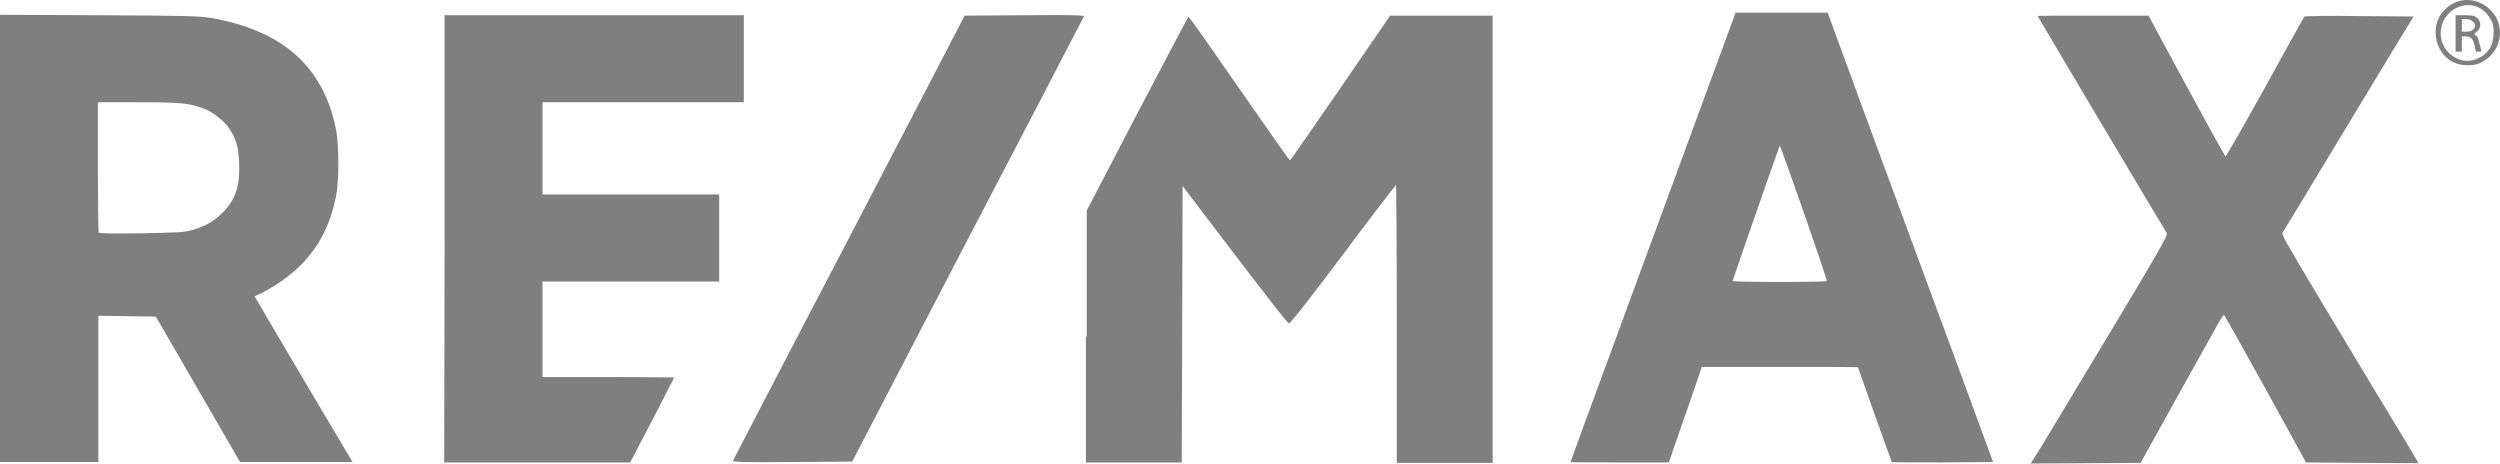 <svg xmlns="http://www.w3.org/2000/svg" fill="none" viewBox="0 0 124 23" height="23" width="124">
<g opacity="0.5">
<path fill="black" d="M0 0.734V22.916H4.878V15.662L7.73 15.704L11.905 22.916H17.485L15.046 18.807C13.703 16.542 12.628 14.697 12.628 14.697C13.455 14.341 14.303 13.754 14.902 13.167C15.811 12.244 16.369 11.196 16.659 9.77C16.824 9.036 16.824 7.17 16.659 6.395C16.039 3.292 13.992 1.489 10.417 0.881C9.9 0.797 9.094 0.776 4.898 0.755L0 0.734ZM4.857 5.074H6.862C8.97 5.074 9.404 5.116 10.107 5.388C10.562 5.556 11.12 5.996 11.368 6.374C11.719 6.898 11.822 7.275 11.864 8.072C11.905 9.225 11.698 9.896 11.037 10.546C10.603 10.986 10.19 11.217 9.549 11.406C9.115 11.531 8.867 11.531 7.007 11.573C5.87 11.594 4.919 11.573 4.898 11.552C4.878 11.531 4.857 10.064 4.857 8.303V5.074Z"></path>
<path fill="black" d="M22.053 11.846V0.755H36.893V5.074H26.91V9.644H35.673V13.963H26.91V18.702H30.176C31.974 18.702 33.441 18.723 33.441 18.723C33.441 18.744 31.974 21.574 31.478 22.518L31.25 22.937H22.032L22.053 11.846Z"></path>
<path fill="black" d="M36.356 22.853C36.376 22.811 38.96 17.821 42.122 11.783L47.847 0.776L50.823 0.755C53.2 0.734 53.8 0.755 53.758 0.818C53.738 0.86 51.154 5.85 47.992 11.888L42.267 22.895L39.291 22.916C36.934 22.937 36.335 22.916 36.356 22.853Z"></path>
<path fill="black" d="M53.903 16.689V10.441L56.404 5.64C57.789 2.998 58.925 0.839 58.946 0.839C58.967 0.839 59.235 1.195 59.545 1.635C60.062 2.39 62.666 6.101 63.555 7.38C63.782 7.695 63.968 7.967 63.989 7.946C64.01 7.946 65.126 6.332 66.49 4.361L68.95 0.776H74.034V22.958H69.28V16.06C69.28 12.286 69.26 9.183 69.239 9.183C69.218 9.183 68.019 10.735 66.614 12.622C64.754 15.096 63.989 16.06 63.927 16.039C63.865 16.039 62.666 14.488 61.24 12.622L58.657 9.225L58.615 22.937H53.862V16.689H53.903Z"></path>
<path fill="black" d="M86.084 0.629L86.022 0.797C85.98 0.902 85.071 3.376 83.996 6.311C82.921 9.246 81.103 14.173 79.966 17.276C78.829 20.358 77.899 22.895 77.899 22.916C77.899 22.937 78.994 22.937 80.338 22.937H82.777L83.025 22.203C83.169 21.805 83.541 20.736 83.851 19.834L84.409 18.199H88.295C90.424 18.199 92.16 18.199 92.16 18.22C92.16 18.262 93.814 22.895 93.834 22.916C93.855 22.937 94.992 22.937 96.356 22.937L98.857 22.916L97.203 18.408C96.294 15.934 94.434 10.923 93.09 7.275L90.651 0.629H86.084ZM88.274 7.233C88.316 7.191 90.631 13.838 90.61 13.943C90.61 13.963 89.556 13.985 88.274 13.985C86.993 13.985 85.939 13.963 85.939 13.943C85.939 13.88 88.233 7.296 88.274 7.233Z"></path>
<path fill="black" d="M101.295 22.078C107.537 11.72 107.558 11.678 107.455 11.531C107.248 11.217 101.068 0.818 101.068 0.797C101.068 0.776 102.308 0.776 103.817 0.776H106.566L108.447 4.256C109.48 6.164 110.348 7.737 110.39 7.758C110.41 7.758 111.299 6.227 112.353 4.319C113.407 2.411 114.275 0.839 114.296 0.818C114.316 0.797 115.557 0.776 117.024 0.797L119.711 0.818L117.851 3.879C116.838 5.556 115.391 7.946 114.647 9.183C113.903 10.42 113.262 11.469 113.221 11.531C113.159 11.636 113.283 11.846 114.957 14.655C115.329 15.264 116.549 17.318 117.706 19.226C118.864 21.134 119.835 22.748 119.876 22.832L119.959 22.979L114.378 22.937L112.374 19.289C111.258 17.276 110.328 15.62 110.307 15.62C110.286 15.62 110.079 15.913 109.873 16.312C109.666 16.689 108.736 18.346 107.827 19.981L106.173 22.958L100.717 23L101.295 22.078Z"></path>
<path fill="black" d="M122.377 0C121.964 0 121.55 0.168 121.24 0.503C120.455 1.3 120.786 2.768 121.819 3.145C122.191 3.271 122.708 3.271 123.018 3.124C124.072 2.642 124.341 1.279 123.514 0.482C123.183 0.168 122.79 0 122.377 0ZM122.418 0.252C122.894 0.252 123.328 0.524 123.576 1.027C123.679 1.216 123.7 1.468 123.679 1.74C123.659 1.992 123.597 2.264 123.473 2.432C123.369 2.579 123.183 2.768 123.038 2.83C122.563 3.103 122.088 3.082 121.633 2.768C120.806 2.18 120.889 0.923 121.778 0.419C121.984 0.314 122.212 0.252 122.418 0.252Z"></path>
<path fill="black" d="M121.798 0.755V2.558H122.108V1.803H122.315C122.563 1.803 122.687 1.95 122.749 2.327C122.77 2.432 122.79 2.558 122.832 2.558H123.059C123.08 2.537 123.059 2.495 123.059 2.453C123.039 2.39 122.997 2.222 122.956 2.076C122.915 1.929 122.915 1.824 122.832 1.782C122.79 1.74 122.708 1.698 122.728 1.677C122.728 1.656 122.77 1.635 122.853 1.572C123.08 1.384 123.08 1.069 122.853 0.881C122.728 0.776 122.604 0.755 122.232 0.755H121.798ZM122.108 0.944H122.315C122.542 0.944 122.77 1.111 122.77 1.279C122.77 1.321 122.728 1.405 122.666 1.468C122.604 1.531 122.46 1.572 122.336 1.572H122.108V0.944Z"></path>
</g>
</svg>
